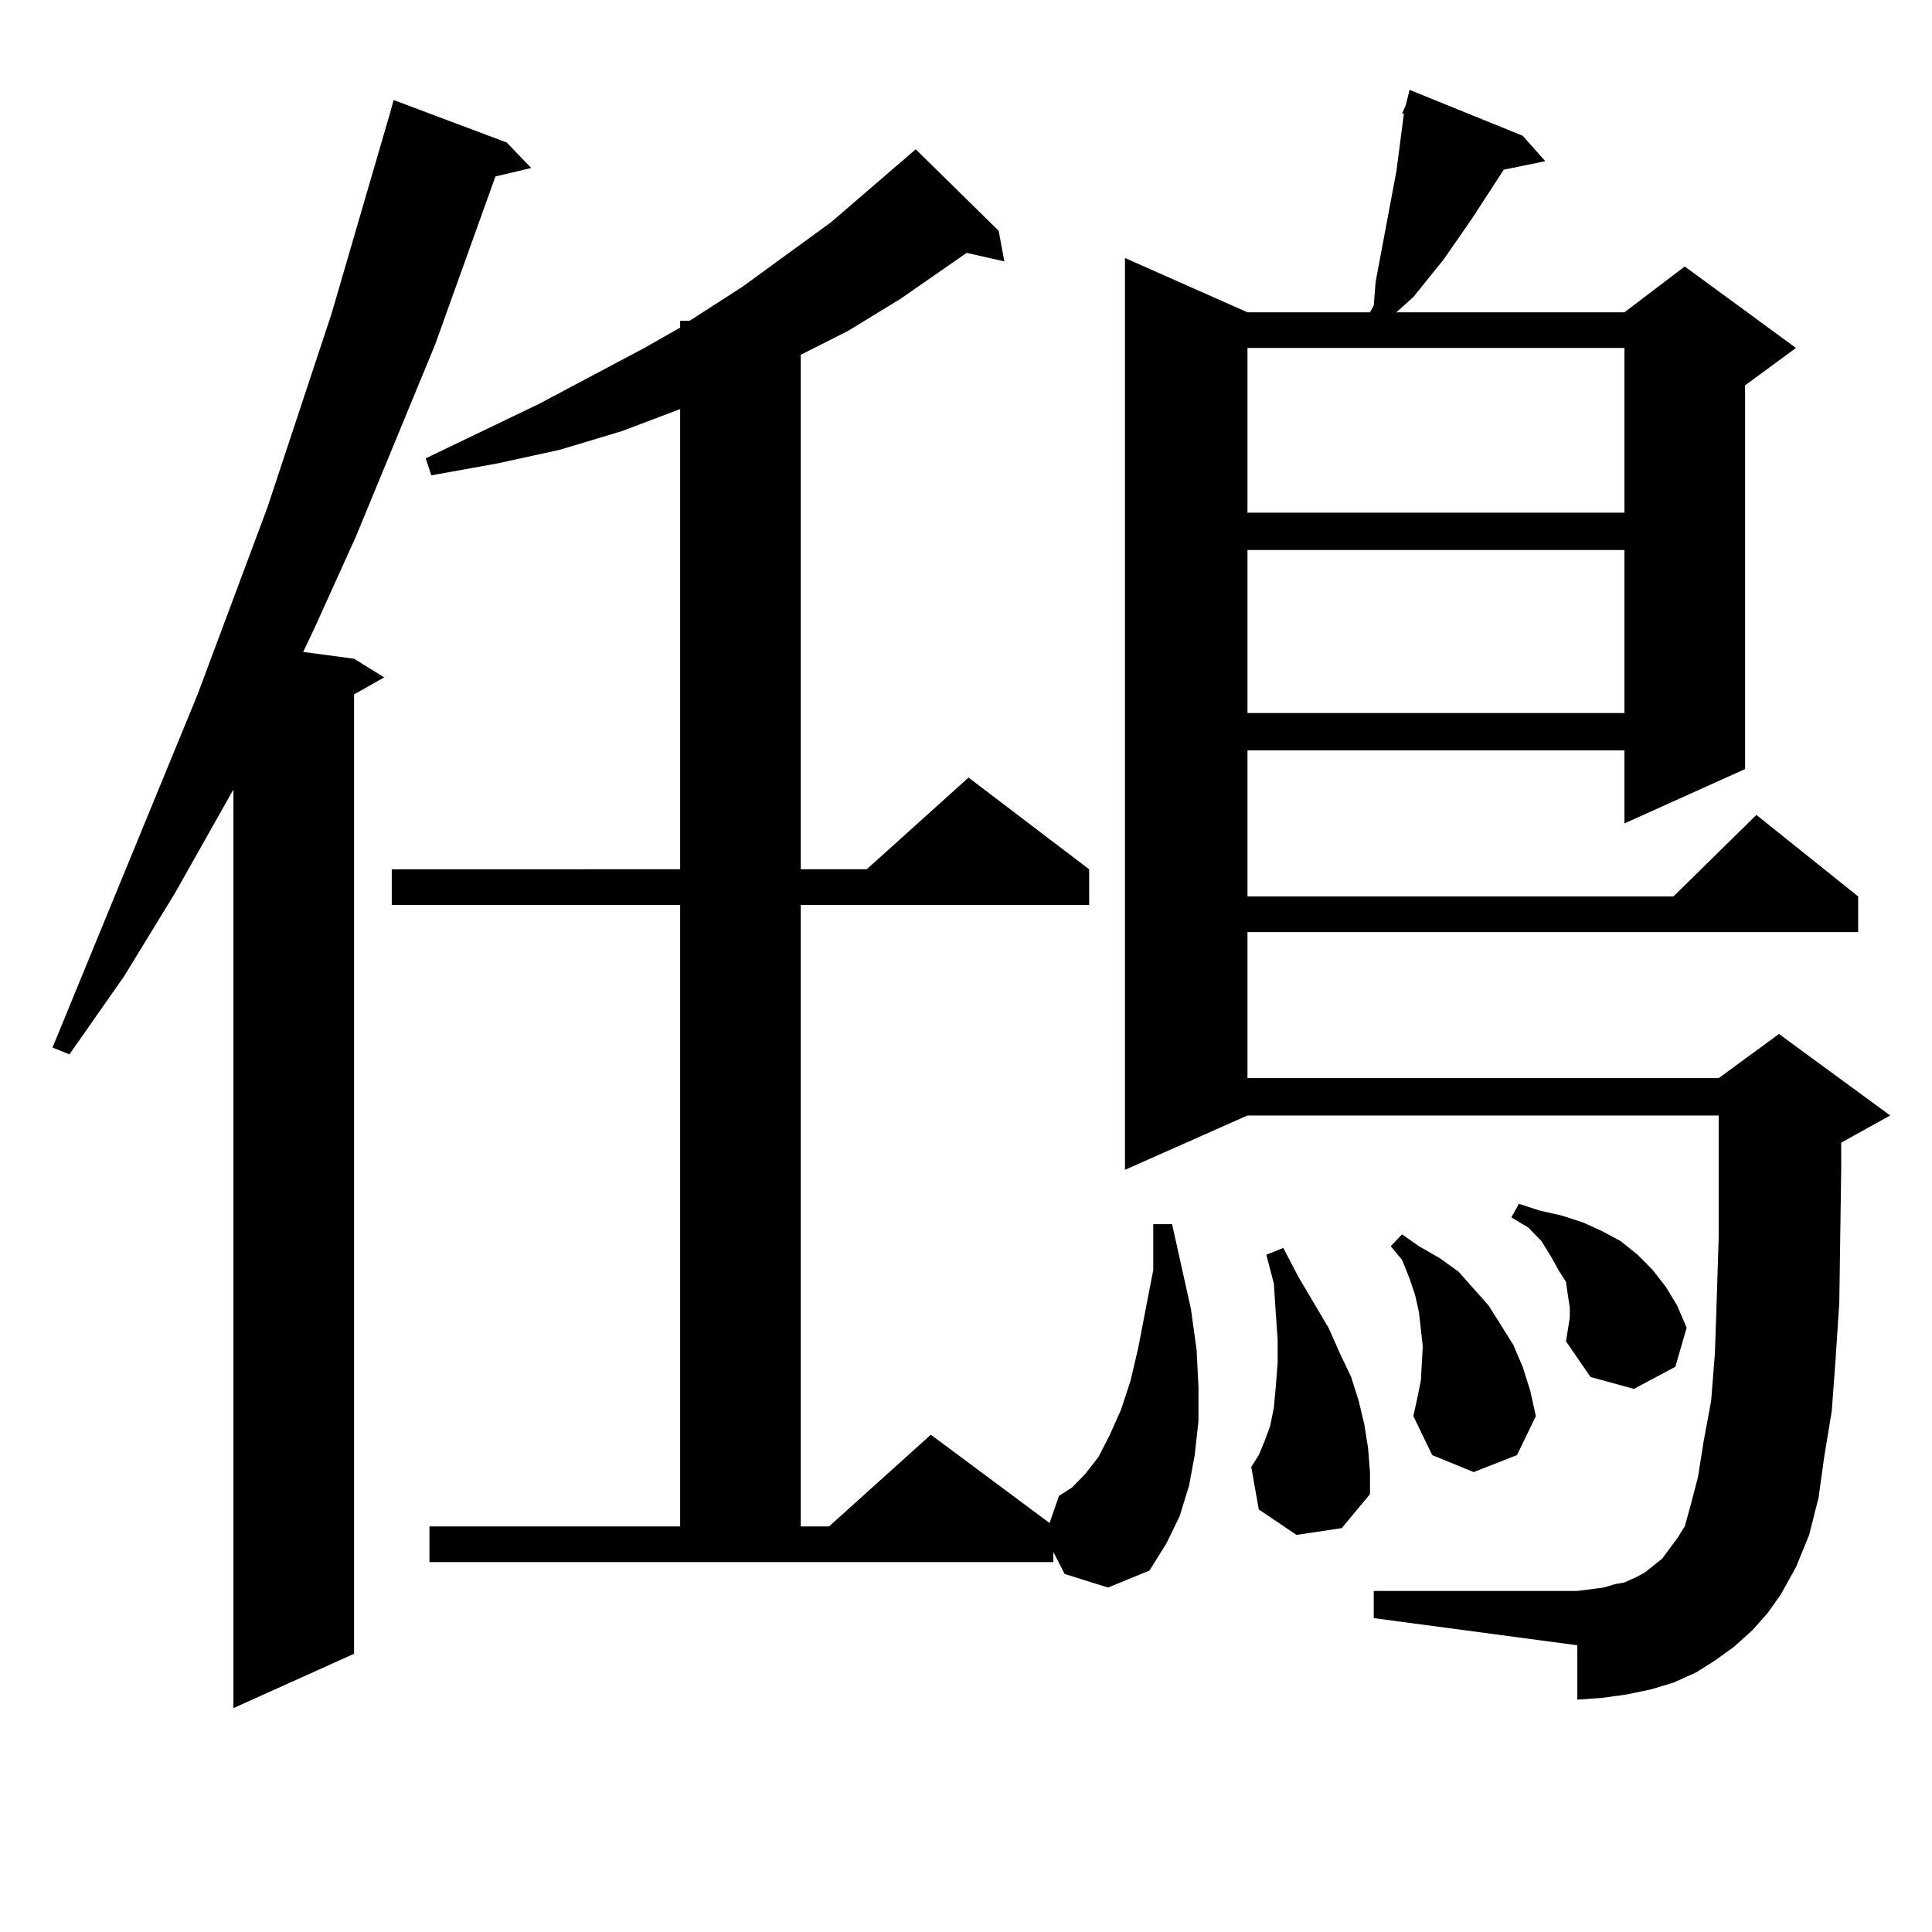 <?xml version="1.0" encoding="utf-8"?>
<!-- Generator: Adobe Illustrator 16.0.0, SVG Export Plug-In . SVG Version: 6.00 Build 0)  -->
<!DOCTYPE svg PUBLIC "-//W3C//DTD SVG 1.1//EN" "http://www.w3.org/Graphics/SVG/1.1/DTD/svg11.dtd">
<svg version="1.1" id="图层_1" xmlns="http://www.w3.org/2000/svg" xmlns:xlink="http://www.w3.org/1999/xlink" x="0px" y="0px"
	 width="1000px" height="1000px" viewBox="0 0 1000 1000" enable-background="new 0 0 1000 1000" xml:space="preserve">
<path d="M262.286,73.762l12.683,13.184l-18.536,4.395l-31.219,87.012l-40.975,99.316l-21.463,47.461l-5.854,12.305l26.341,3.516
	l15.609,9.668l-15.609,8.789v496.582l-62.438,28.125V408.625l-30.243,53.613l-26.341,43.066l-28.292,40.43l-8.78-3.516
	l75.12-182.813l36.097-96.68l33.17-100.195L201.8,58.82l1.951-7.031L262.286,73.762z M551.06,814.68l-5.854-11.426v5.273H222.287
	V790.07H352.04v-321.68H202.775v-18.457H352.04V211.75l-30.243,11.426l-32.194,9.668l-32.194,7.031l-34.146,6.152l-2.927-8.789
	l58.535-28.125l54.633-29.004l18.536-10.547v-3.516h4.878l27.316-17.578l45.853-33.398l43.901-37.793l42.926,42.188l2.927,15.82
	l-19.512-4.395l-34.146,23.73l-27.316,16.699l-24.39,12.305v266.309h34.146l52.682-47.461l62.438,47.461v18.457H414.478v321.68
	h14.634l52.682-47.461l61.462,45.703l4.878-14.063l6.829-4.395l6.829-7.031l6.829-8.789l5.854-11.426l5.854-13.184l4.878-14.941
	l3.902-16.699l7.805-40.43v-23.73h9.756l9.756,43.945l2.927,21.094L620.326,718v17.578l-1.951,17.578l-2.927,15.82l-4.878,15.82
	l-6.829,14.063l-8.78,14.063l-21.463,8.789L551.06,814.68z M907.148,843.684l-9.756,8.789l-9.756,7.031l-9.756,6.152l-11.707,5.273
	l-11.707,3.516l-12.683,2.637l-12.683,1.758l-12.683,0.879v-28.125l-105.363-14.063v-14.063h105.363l6.829-0.879l6.829-0.879
	l5.854-1.758l4.878-0.879l5.854-2.637l4.878-2.637l8.78-7.031l3.902-5.273l3.902-5.273l3.902-6.152l2.927-10.547l3.902-14.941
	l2.927-18.457l3.902-21.094l1.951-24.609l0.976-29.004l0.976-30.762v-25.488v-37.793H645.691L582.278,605.5V133.527l63.413,28.125
	h63.413l1.951-3.516l0.976-12.305l10.731-57.129l3.902-29.883h-0.976l1.951-4.395l1.951-7.91l58.535,23.73l11.707,13.184
	l-21.463,4.395l-16.585,25.488l-14.634,21.094l-7.805,9.668l-7.805,9.668l-8.78,7.91h118.046l31.219-23.73l57.56,42.188
	l-26.341,19.336v198.633l-62.438,28.125V388.41H645.691v75.586h220.482l42.926-42.188l52.682,42.188v18.457h-316.09v75.586h243.896
	l31.219-22.852l57.56,42.188l-25.365,14.063V605.5l-0.976,68.555l-1.951,29.883l-1.951,26.367l-3.902,23.73l-2.927,21.094
	l-4.878,19.336l-6.829,16.699l-7.805,14.063l-6.829,9.668L907.148,843.684z M645.691,180.109v85.254h195.117v-85.254H645.691z
	 M645.691,284.699v84.375h195.117v-84.375H645.691z M671.057,794.465l-19.512-13.184l-3.902-21.973l3.902-6.152l2.927-7.031
	l2.927-7.91l1.951-9.668L660.325,718l0.976-12.305v-12.305l-0.976-14.063l-0.976-14.941l-3.902-14.941l8.78-3.516l7.805,14.941
	l7.805,13.184l7.805,13.184l5.854,13.184l5.854,12.305l3.902,12.305l2.927,12.305l1.951,12.305l0.976,12.305v11.426l-14.634,17.578
	L671.057,794.465z M735.445,714.484l0.976-17.578l-0.976-8.789l-0.976-8.789l-1.951-8.789l-2.927-8.789l-3.902-9.668l-5.854-7.031
	l5.854-6.152l8.78,6.152l10.731,6.152l9.756,7.031l7.805,8.789l7.805,8.789l12.683,20.215l4.878,11.426l3.902,12.305l2.927,13.184
	l-9.756,20.215l-22.438,8.789l-21.463-8.789l-9.756-20.215l1.951-8.789L735.445,714.484z M810.565,694.27l1.951-12.305v-5.273
	l-0.976-6.152l-0.976-7.031l-3.902-6.152l-3.902-7.031l-4.878-7.91l-6.829-7.031l-8.78-5.273l3.902-7.031l10.731,3.516l11.707,2.637
	l10.731,3.516l9.756,4.395l9.756,5.273l8.78,7.031l7.805,7.91l6.829,8.789l5.854,9.668l4.878,11.426l-5.854,20.215l-21.463,11.426
	l-22.438-6.152L810.565,694.27z"/>
</svg>
